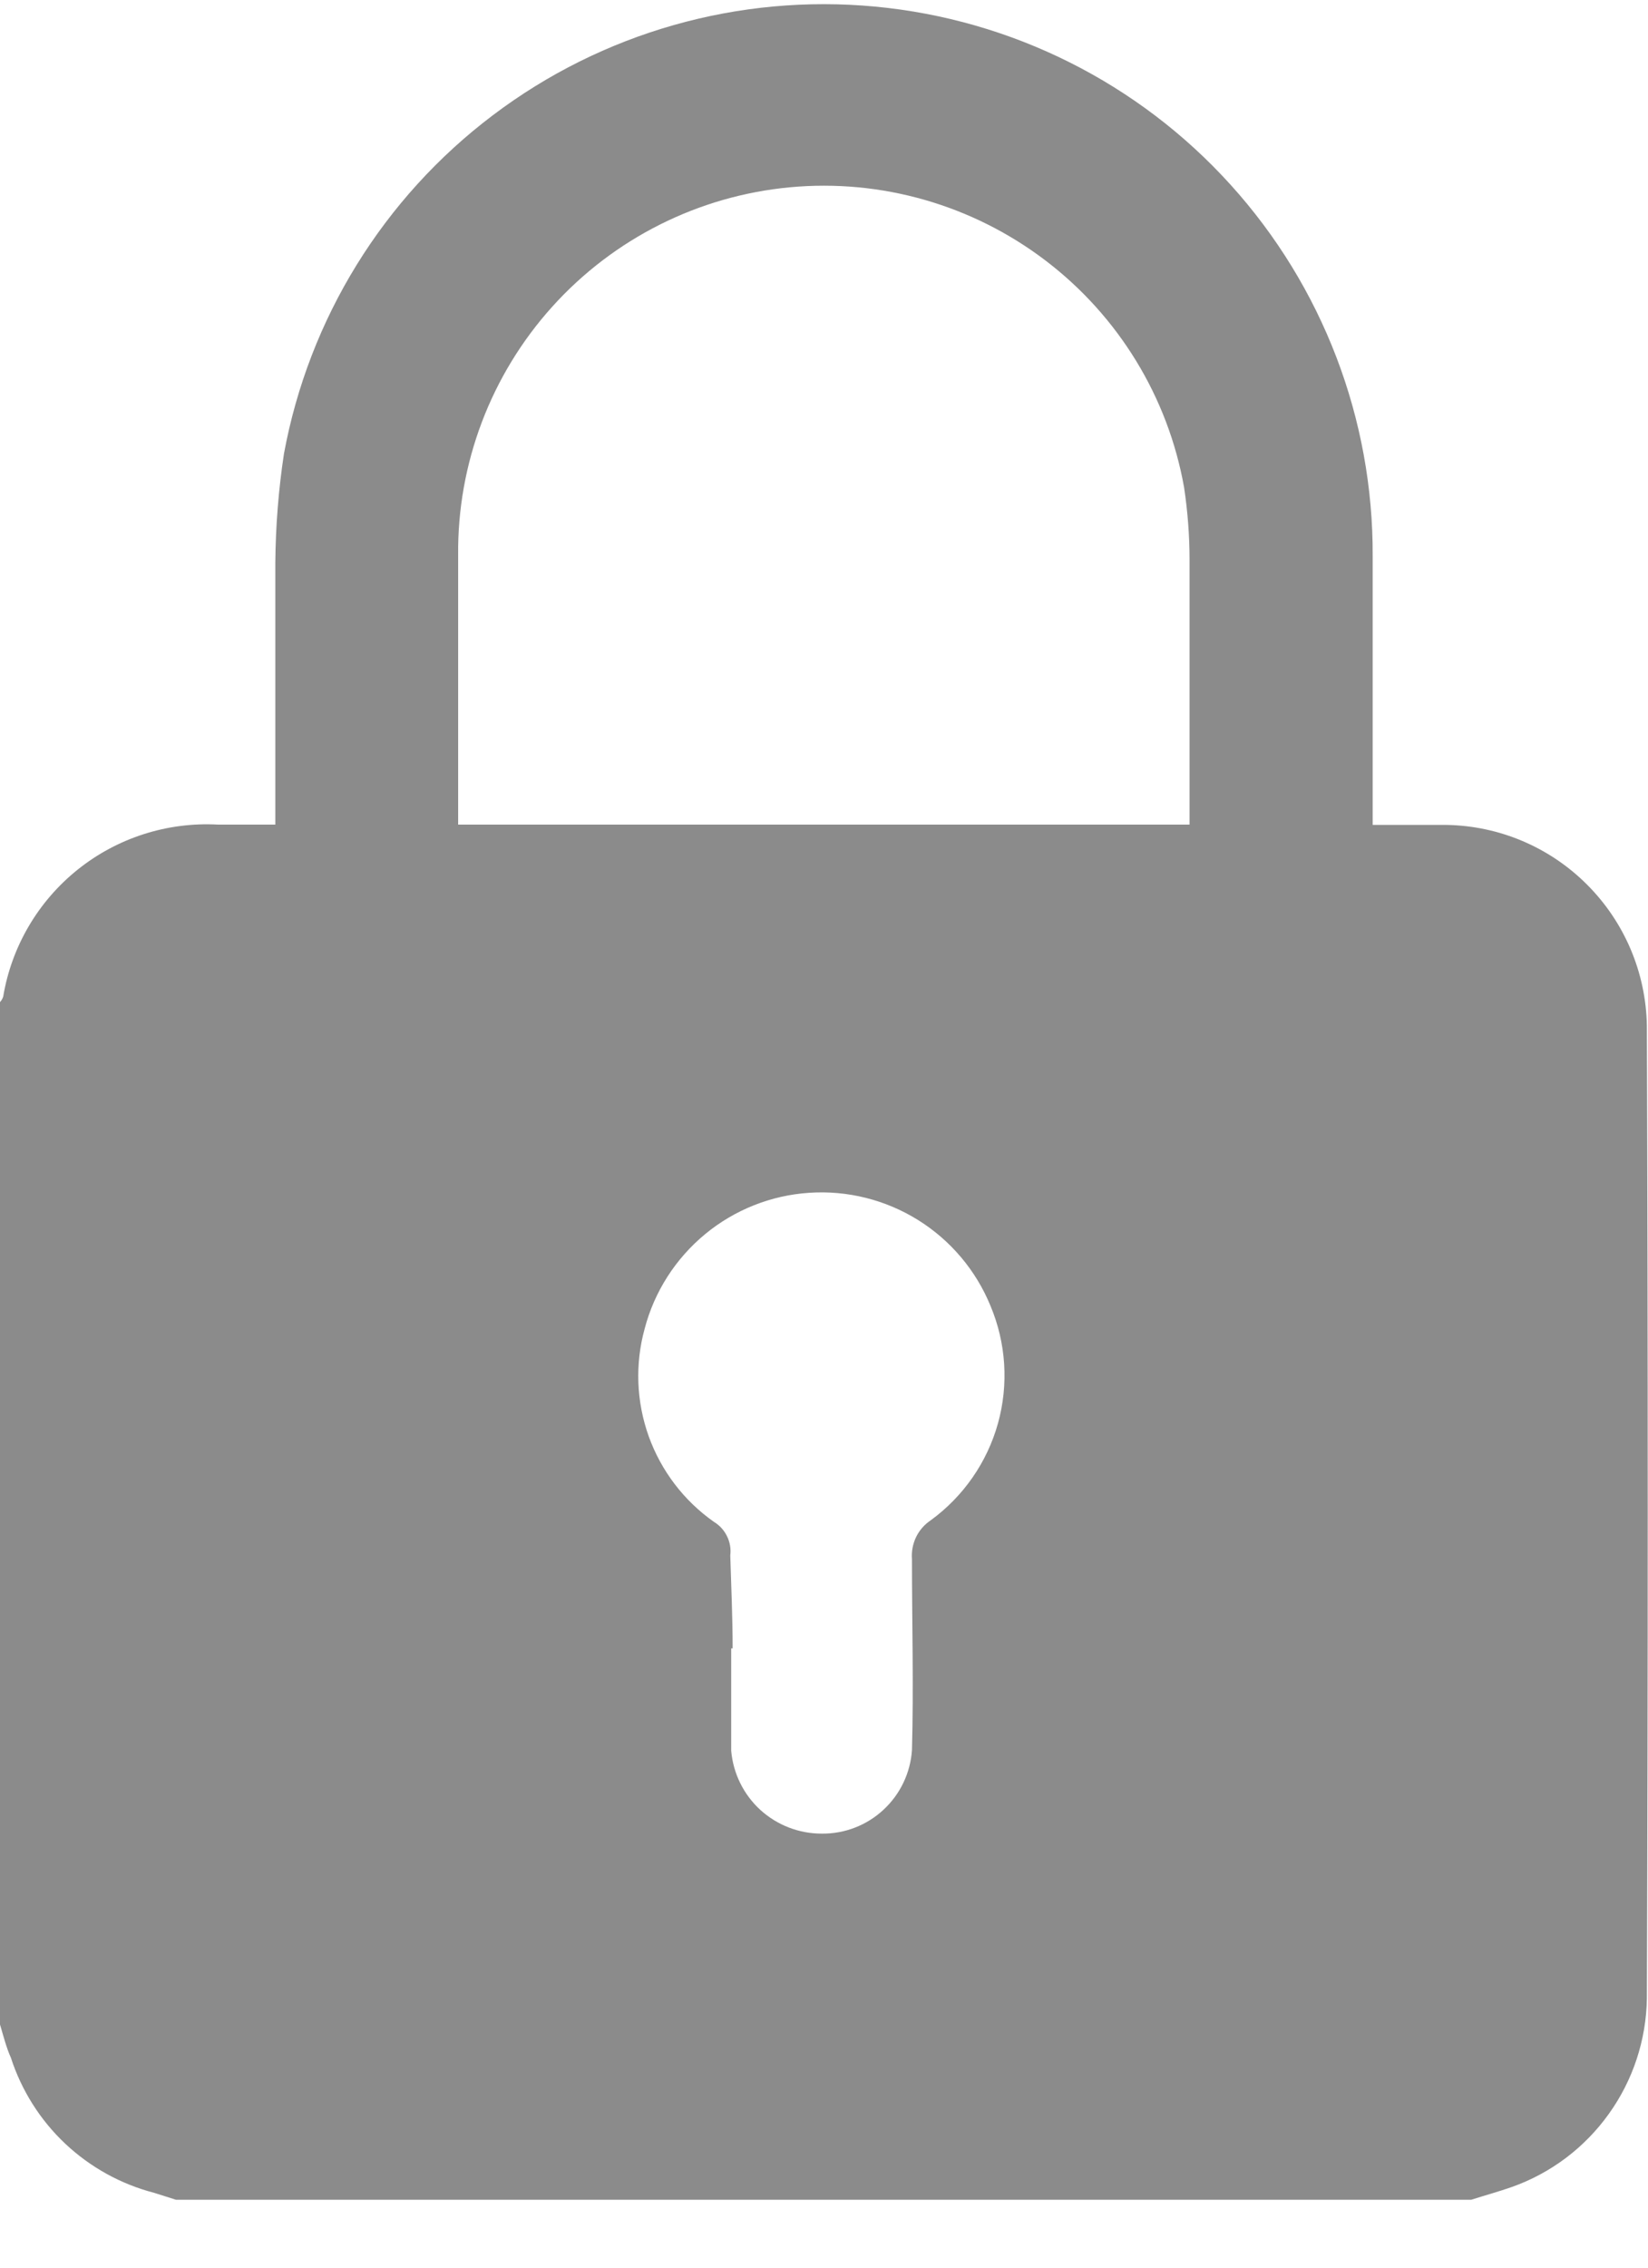 <svg width="16" height="22" viewBox="0 0 16 22" fill="none" xmlns="http://www.w3.org/2000/svg">
<g clip-path="url(#clip0_337_819)">
<path d="M0 19.641V9.722C0.014 9.707 0.024 9.689 0.031 9.669C0.112 9.183 0.37 8.744 0.755 8.436C1.14 8.128 1.625 7.973 2.117 8H2.673C2.673 7.138 2.673 6.298 2.673 5.458C2.676 5.104 2.704 4.75 2.757 4.401C2.999 3.091 3.722 1.92 4.785 1.118C5.847 0.315 7.172 -0.061 8.497 0.064C9.823 0.189 11.054 0.805 11.947 1.792C12.841 2.779 13.333 4.065 13.327 5.396V8.003C13.583 8.003 13.814 8.003 14.042 8.003C14.556 8.011 15.046 8.219 15.409 8.583C15.772 8.946 15.98 9.436 15.989 9.95C16 13.102 16 16.248 15.989 19.388C15.983 19.791 15.854 20.182 15.619 20.509C15.385 20.836 15.056 21.084 14.676 21.218C14.548 21.263 14.415 21.299 14.284 21.341H1.708L1.497 21.274C1.173 21.19 0.877 21.026 0.633 20.797C0.39 20.568 0.209 20.281 0.106 19.964C0.061 19.864 0.033 19.752 0 19.641ZM11.549 8V7.786C11.549 7.001 11.549 6.217 11.549 5.433C11.549 5.197 11.531 4.962 11.496 4.729C11.34 3.852 10.859 3.066 10.15 2.527C9.441 1.988 8.556 1.734 7.669 1.817C6.782 1.9 5.959 2.313 5.362 2.975C4.766 3.636 4.439 4.497 4.448 5.388C4.448 6.192 4.448 6.999 4.448 7.802C4.448 7.869 4.448 7.936 4.448 8H11.549ZM7.099 15.992V16.381C7.099 16.581 7.099 16.784 7.099 16.985C7.118 17.205 7.219 17.41 7.382 17.559C7.546 17.708 7.759 17.79 7.981 17.789C8.202 17.791 8.416 17.708 8.578 17.557C8.74 17.407 8.839 17.2 8.854 16.979C8.871 16.362 8.854 15.744 8.854 15.127C8.848 15.053 8.862 14.979 8.894 14.912C8.926 14.846 8.976 14.789 9.038 14.748C9.354 14.517 9.584 14.186 9.689 13.809C9.794 13.431 9.768 13.029 9.616 12.668C9.475 12.324 9.229 12.033 8.913 11.836C8.598 11.64 8.228 11.547 7.857 11.572C7.486 11.596 7.132 11.737 6.846 11.973C6.559 12.21 6.353 12.531 6.259 12.89C6.164 13.234 6.178 13.598 6.298 13.934C6.419 14.27 6.64 14.56 6.932 14.765C6.987 14.798 7.031 14.847 7.059 14.905C7.087 14.962 7.098 15.027 7.09 15.09C7.099 15.394 7.113 15.691 7.113 15.992H7.099Z" fill="#8B8B8B"/>
</g>
<defs>
<clipPath id="clip0_337_819">
<rect width="16" height="21.349" fill="white"/>
</clipPath>
</defs>
</svg>
